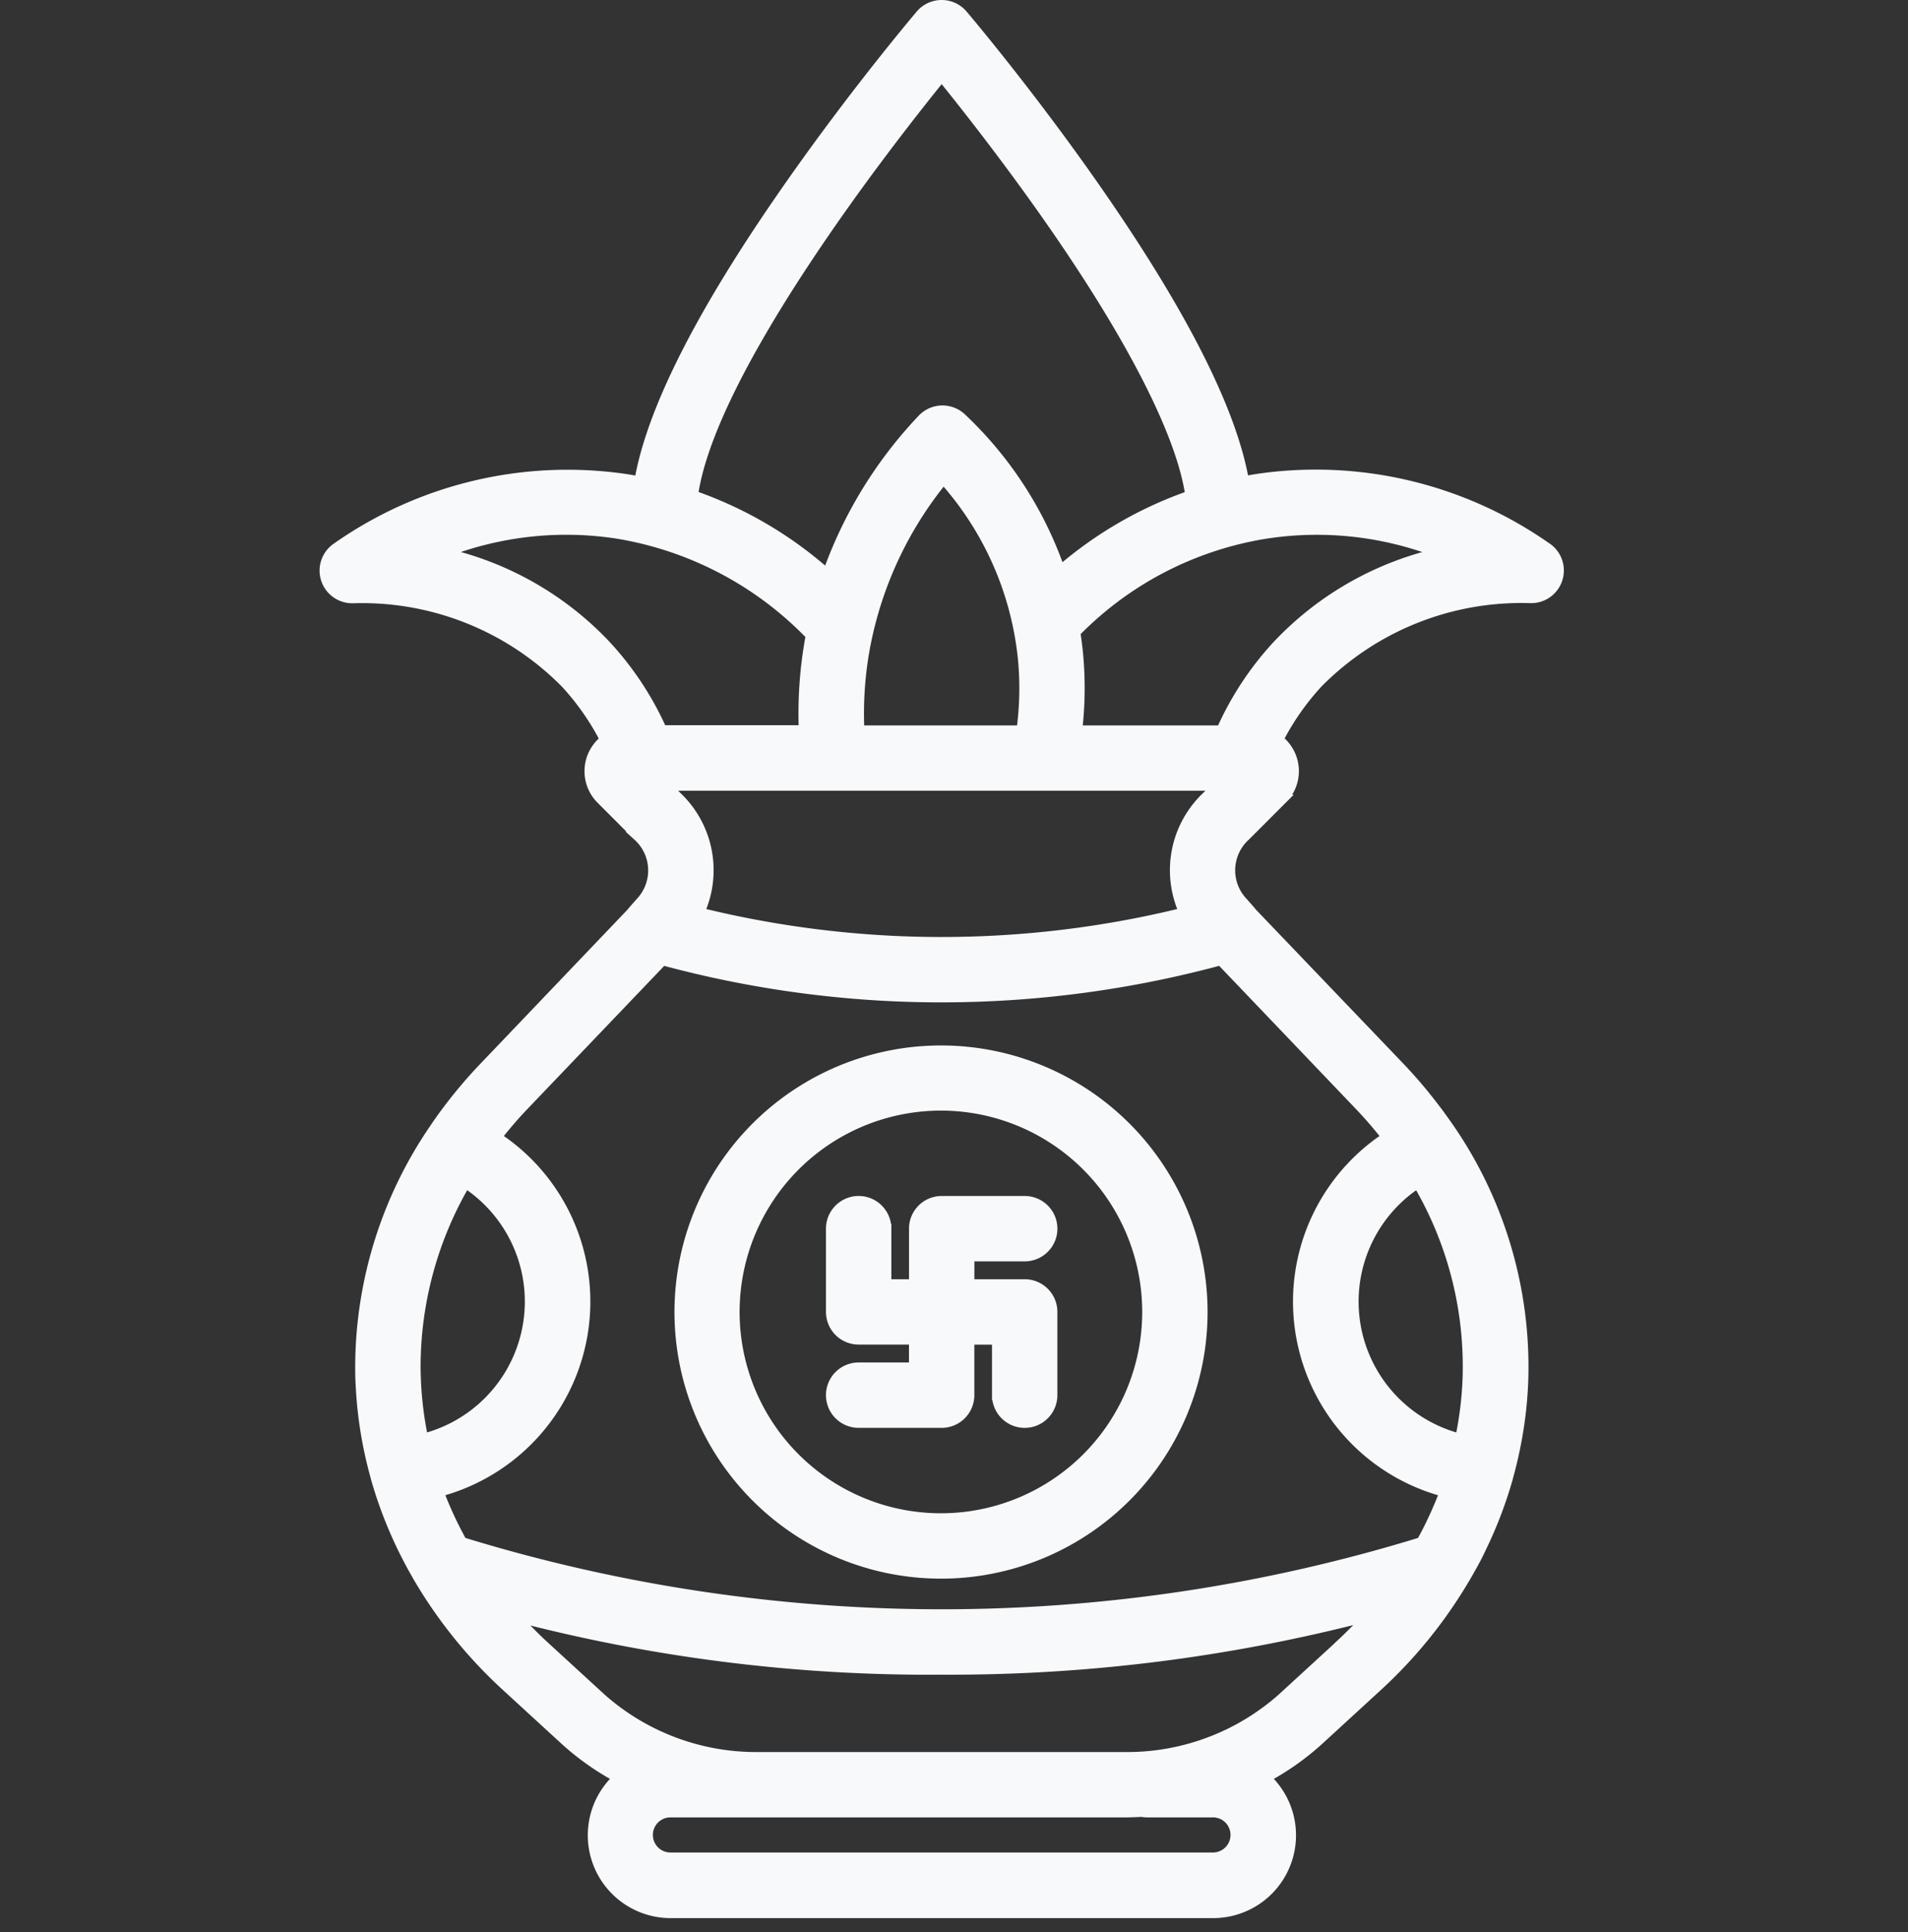 <svg xmlns="http://www.w3.org/2000/svg" width="50" height="50.625" viewBox="0 0 50 50.625">
  <rect x="0" y="0" width="50" height="50.625" fill="#333333" stroke="none"/>
  <g id="Group_588" data-name="Group 588" transform="translate(-1946 2699.625)">
    <path id="Path_223" data-name="Path 223" d="M108.461,32.419a.731.731,0,0,0,0-1.463h-2.176a.731.731,0,0,0-.731.731v1.45h-.713v-1.45a.731.731,0,1,0-1.463,0v2.181a.731.731,0,0,0,.731.731h1.444v.719h-1.444a.731.731,0,1,0,0,1.463h2.176a.731.731,0,0,0,.731-.731V34.6h.713v1.45a.731.731,0,0,0,1.463,0V33.868a.731.731,0,0,0-.731-.731h-1.444v-.718Zm13.692-18.574a10.536,10.536,0,0,0-7.568-1.813c-.126.019-.249.041-.372.064-.312-1.791-1.548-4.264-3.687-7.374-1.819-2.644-3.608-4.755-3.684-4.844a.731.731,0,0,0-1.115,0c-.075.089-1.864,2.2-3.683,4.843C99.9,7.831,98.668,10.3,98.357,12.1c-.122-.023-.246-.045-.372-.064a10.526,10.526,0,0,0-7.569,1.813.731.731,0,0,0,.444,1.327,7.483,7.483,0,0,1,5.561,2.22,6.664,6.664,0,0,1,1.034,1.479,1.076,1.076,0,0,0-.327.431,1.042,1.042,0,0,0,.232,1.137l.961.962a1.209,1.209,0,0,1,.065,1.729l-.194.22c-.014.016-.026.033-.039.05l-3.87,4.053a12.517,12.517,0,0,0-.944,1.112c-.131.173-.245.334-.347.487a11.078,11.078,0,0,0-1.951,6.225c0,.144,0,.291.009.434a10.863,10.863,0,0,0,.217,1.752c.052.25.113.5.181.74l0,.008h0a11.234,11.234,0,0,0,1,2.41c.046.082.092.164.141.247a12.319,12.319,0,0,0,2.3,2.826l1.5,1.376a6.947,6.947,0,0,0,1.41,1,2.045,2.045,0,0,0,1.384,3.552h14.216a2.045,2.045,0,0,0,1.384-3.552,6.942,6.942,0,0,0,1.41-1l1.5-1.376a12.316,12.316,0,0,0,2.283-2.805l.022-.036c.106-.18.206-.36.3-.535.052-.1.1-.2.147-.3a11.121,11.121,0,0,0,.687-1.809h0l0-.008c.069-.243.13-.493.18-.739a10.756,10.756,0,0,0,.218-1.753,11.031,11.031,0,0,0-2.135-6.936c-.05-.07-.1-.142-.157-.212a12.366,12.366,0,0,0-.941-1.111L114.416,23.4c-.012-.017-.024-.033-.038-.049l-.194-.22a1.209,1.209,0,0,1,.065-1.729l.962-.962a1.041,1.041,0,0,0,.232-1.137,1.077,1.077,0,0,0-.327-.431,6.666,6.666,0,0,1,1.034-1.479,7.482,7.482,0,0,1,5.561-2.22.731.731,0,0,0,.444-1.328ZM103.242,5.56c1.179-1.714,2.369-3.227,3.043-4.059.672.83,1.858,2.338,3.036,4.049,2.041,2.966,3.255,5.392,3.473,6.923a10.466,10.466,0,0,0-3.4,1.964,9.966,9.966,0,0,0-2.592-4,.732.732,0,0,0-1.024.031,11.429,11.429,0,0,0-2.491,4.06,10.442,10.442,0,0,0-3.511-2.058C99.939,11.3,100.727,9.218,103.242,5.56ZM112.628,23.4a26.531,26.531,0,0,1-7.384.75,26.565,26.565,0,0,1-5.3-.75,2.663,2.663,0,0,0-.585-3.031l-.281-.281h14.419l-.281.281a2.663,2.663,0,0,0-.585,3.031Zm-8.37-6.806a9.815,9.815,0,0,1,2.074-4.542,8.3,8.3,0,0,1,2.074,4.685,8.073,8.073,0,0,1-.036,1.889h-4.236a9.6,9.6,0,0,1,.124-2.032ZM97.493,16.4a8.367,8.367,0,0,0-4.233-2.42,8.792,8.792,0,0,1,4.5-.5,9.066,9.066,0,0,1,5.089,2.665c-.013.068-.026.136-.037.2a11.064,11.064,0,0,0-.146,2.276H98.959A8.161,8.161,0,0,0,97.493,16.4ZM92.7,37.166a9.4,9.4,0,0,1-.187-1.517c-.005-.124-.008-.25-.008-.373A9.533,9.533,0,0,1,93.81,30.5,3.7,3.7,0,0,1,92.7,37.183Zm20.694,10.991H99.177a.585.585,0,0,1,0-1.17h11.907c.149,0,.3-.006.445-.014a.734.734,0,0,0,.141.014h1.724a.585.585,0,1,1,0,1.17Zm3.3-5.54-1.5,1.376a6.117,6.117,0,0,1-4.113,1.532h-9.607a6.114,6.114,0,0,1-4.1-1.532l-1.5-1.376c-.265-.243-.514-.5-.751-.76a42.758,42.758,0,0,0,11.162,1.391,43.441,43.441,0,0,0,11.165-1.4q-.357.4-.755.765ZM118.759,30.5a9.46,9.46,0,0,1,1.3,5.151,9.292,9.292,0,0,1-.189,1.517l0,.015a3.7,3.7,0,0,1-1.107-6.683Zm-1.531-2.038c.253.265.491.542.712.826a5.161,5.161,0,0,0,1.518,9.3q-.153.405-.345.805c-.04.085-.083.17-.126.254s-.087.164-.134.248a42.736,42.736,0,0,1-25.133,0,9.9,9.9,0,0,1-.607-1.308,5.161,5.161,0,0,0,1.517-9.3c.221-.283.459-.56.712-.825l3.633-3.8a28.045,28.045,0,0,0,6.213.95q.548.021,1.094.021a28.059,28.059,0,0,0,7.314-.972ZM115.076,16.4a8.16,8.16,0,0,0-1.466,2.226h-3.767a9.536,9.536,0,0,0,.019-2.032c-.018-.18-.041-.355-.068-.528a8.934,8.934,0,0,1,5.011-2.585,8.791,8.791,0,0,1,4.5.5A8.366,8.366,0,0,0,115.076,16.4Zm-8.792,10.612a6.86,6.86,0,1,0,6.844,6.86,6.86,6.86,0,0,0-6.844-6.86Zm0,12.257a5.4,5.4,0,1,1,5.381-5.4,5.4,5.4,0,0,1-5.381,5.4Z" transform="translate(1864.392 -2699.12)" fill="#f8f9fb" stroke="#f8f9fb" stroke-width="0.25"/>
    <rect id="Rectangle_274" data-name="Rectangle 274" width="50" height="50" transform="translate(1946 -2699)" fill="none"/>
  </g>
</svg>
